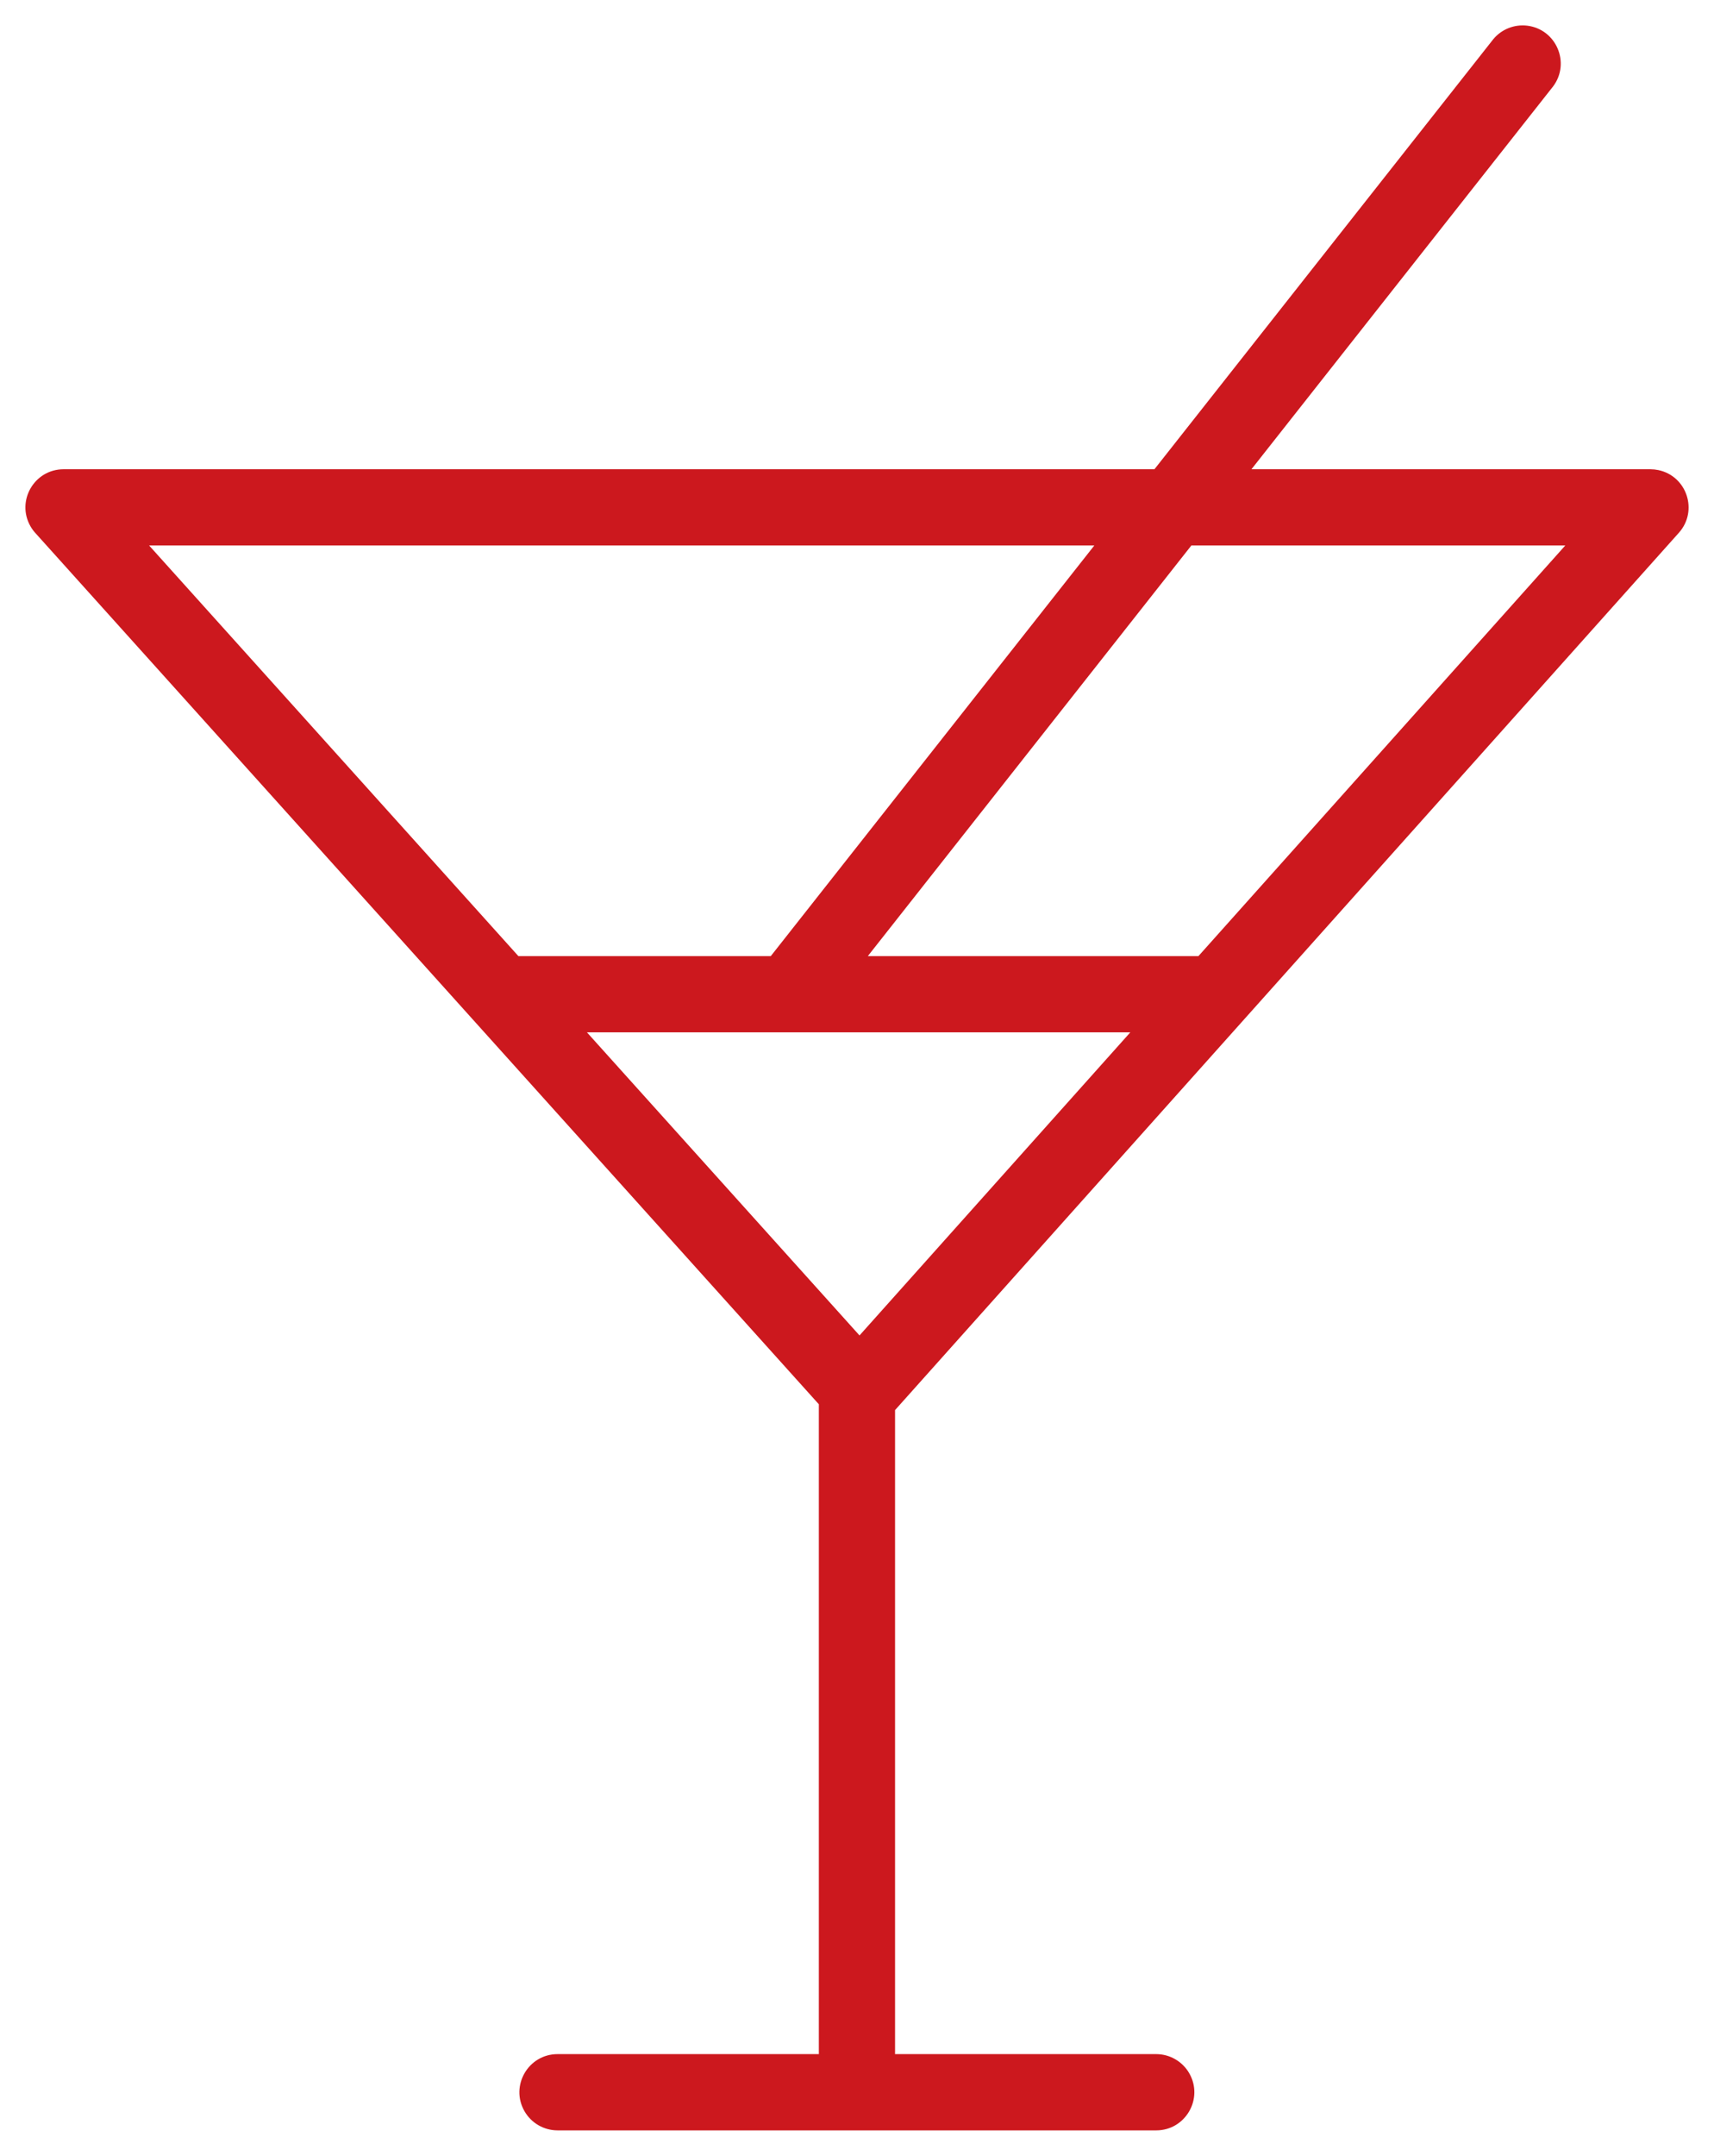<?xml version="1.0" encoding="UTF-8"?> <svg xmlns="http://www.w3.org/2000/svg" viewBox="648.211 238.736 67.47 84.815"> <path fill="#cc181e" fill-opacity="1" stroke="" stroke-opacity="1" stroke-width="1" fill-rule="evenodd" id="tSvg107cbaa0460" d="M 683.444 294.213 C 698.871 276.955 704.656 270.483 714.298 259.697 C 715.067 258.837 714.618 257.467 713.489 257.23 C 713.387 257.209 713.283 257.198 713.18 257.198 C 705.326 257.198 702.381 257.198 697.473 257.198 C 703.41 249.666 705.637 246.842 709.348 242.135 C 710.04 241.211 709.472 239.884 708.326 239.746 C 707.82 239.686 707.318 239.886 706.993 240.278 C 700.323 248.738 697.822 251.91 693.654 257.198 C 672.184 257.198 664.132 257.198 650.714 257.198 C 649.559 257.198 648.837 258.447 649.414 259.448 C 649.466 259.539 649.528 259.624 649.599 259.702 C 665.021 276.843 670.804 283.271 680.444 293.984 C 680.444 306.751 680.444 311.539 680.444 319.518 C 680.445 319.534 680.446 319.541 680.447 319.551 C 675.303 319.551 673.374 319.551 670.159 319.551 C 669.004 319.551 668.282 320.801 668.859 321.801 C 669.127 322.265 669.623 322.551 670.159 322.551 C 681.941 322.551 686.359 322.551 693.724 322.551 C 694.878 322.551 695.6 321.301 695.023 320.301 C 694.755 319.837 694.259 319.551 693.724 319.551 C 688.582 319.551 686.654 319.551 683.441 319.551 C 683.442 319.534 683.443 319.528 683.444 319.518 C 683.444 306.865 683.444 302.121 683.444 294.213 C 683.444 294.213 683.444 294.213 683.444 294.213 M 692.705 279.351 C 687.375 285.313 685.376 287.549 682.045 291.276 C 676.68 285.313 674.668 283.078 671.315 279.351 C 682.01 279.351 686.02 279.351 692.705 279.351 C 692.705 279.351 692.705 279.351 692.705 279.351 M 709.827 260.197 C 702.607 268.274 699.899 271.303 695.387 276.351 C 688.88 276.351 686.439 276.351 682.373 276.351 C 688.74 268.274 691.128 265.245 695.108 260.197 C 702.467 260.197 705.227 260.197 709.827 260.197 C 709.827 260.197 709.827 260.197 709.827 260.197 M 691.288 260.197 C 684.92 268.274 682.532 271.303 678.553 276.351 C 673.584 276.351 671.721 276.351 668.616 276.351 C 661.348 268.274 658.623 265.245 654.081 260.197 C 672.684 260.197 679.66 260.197 691.288 260.197"></path> <defs></defs> </svg> 